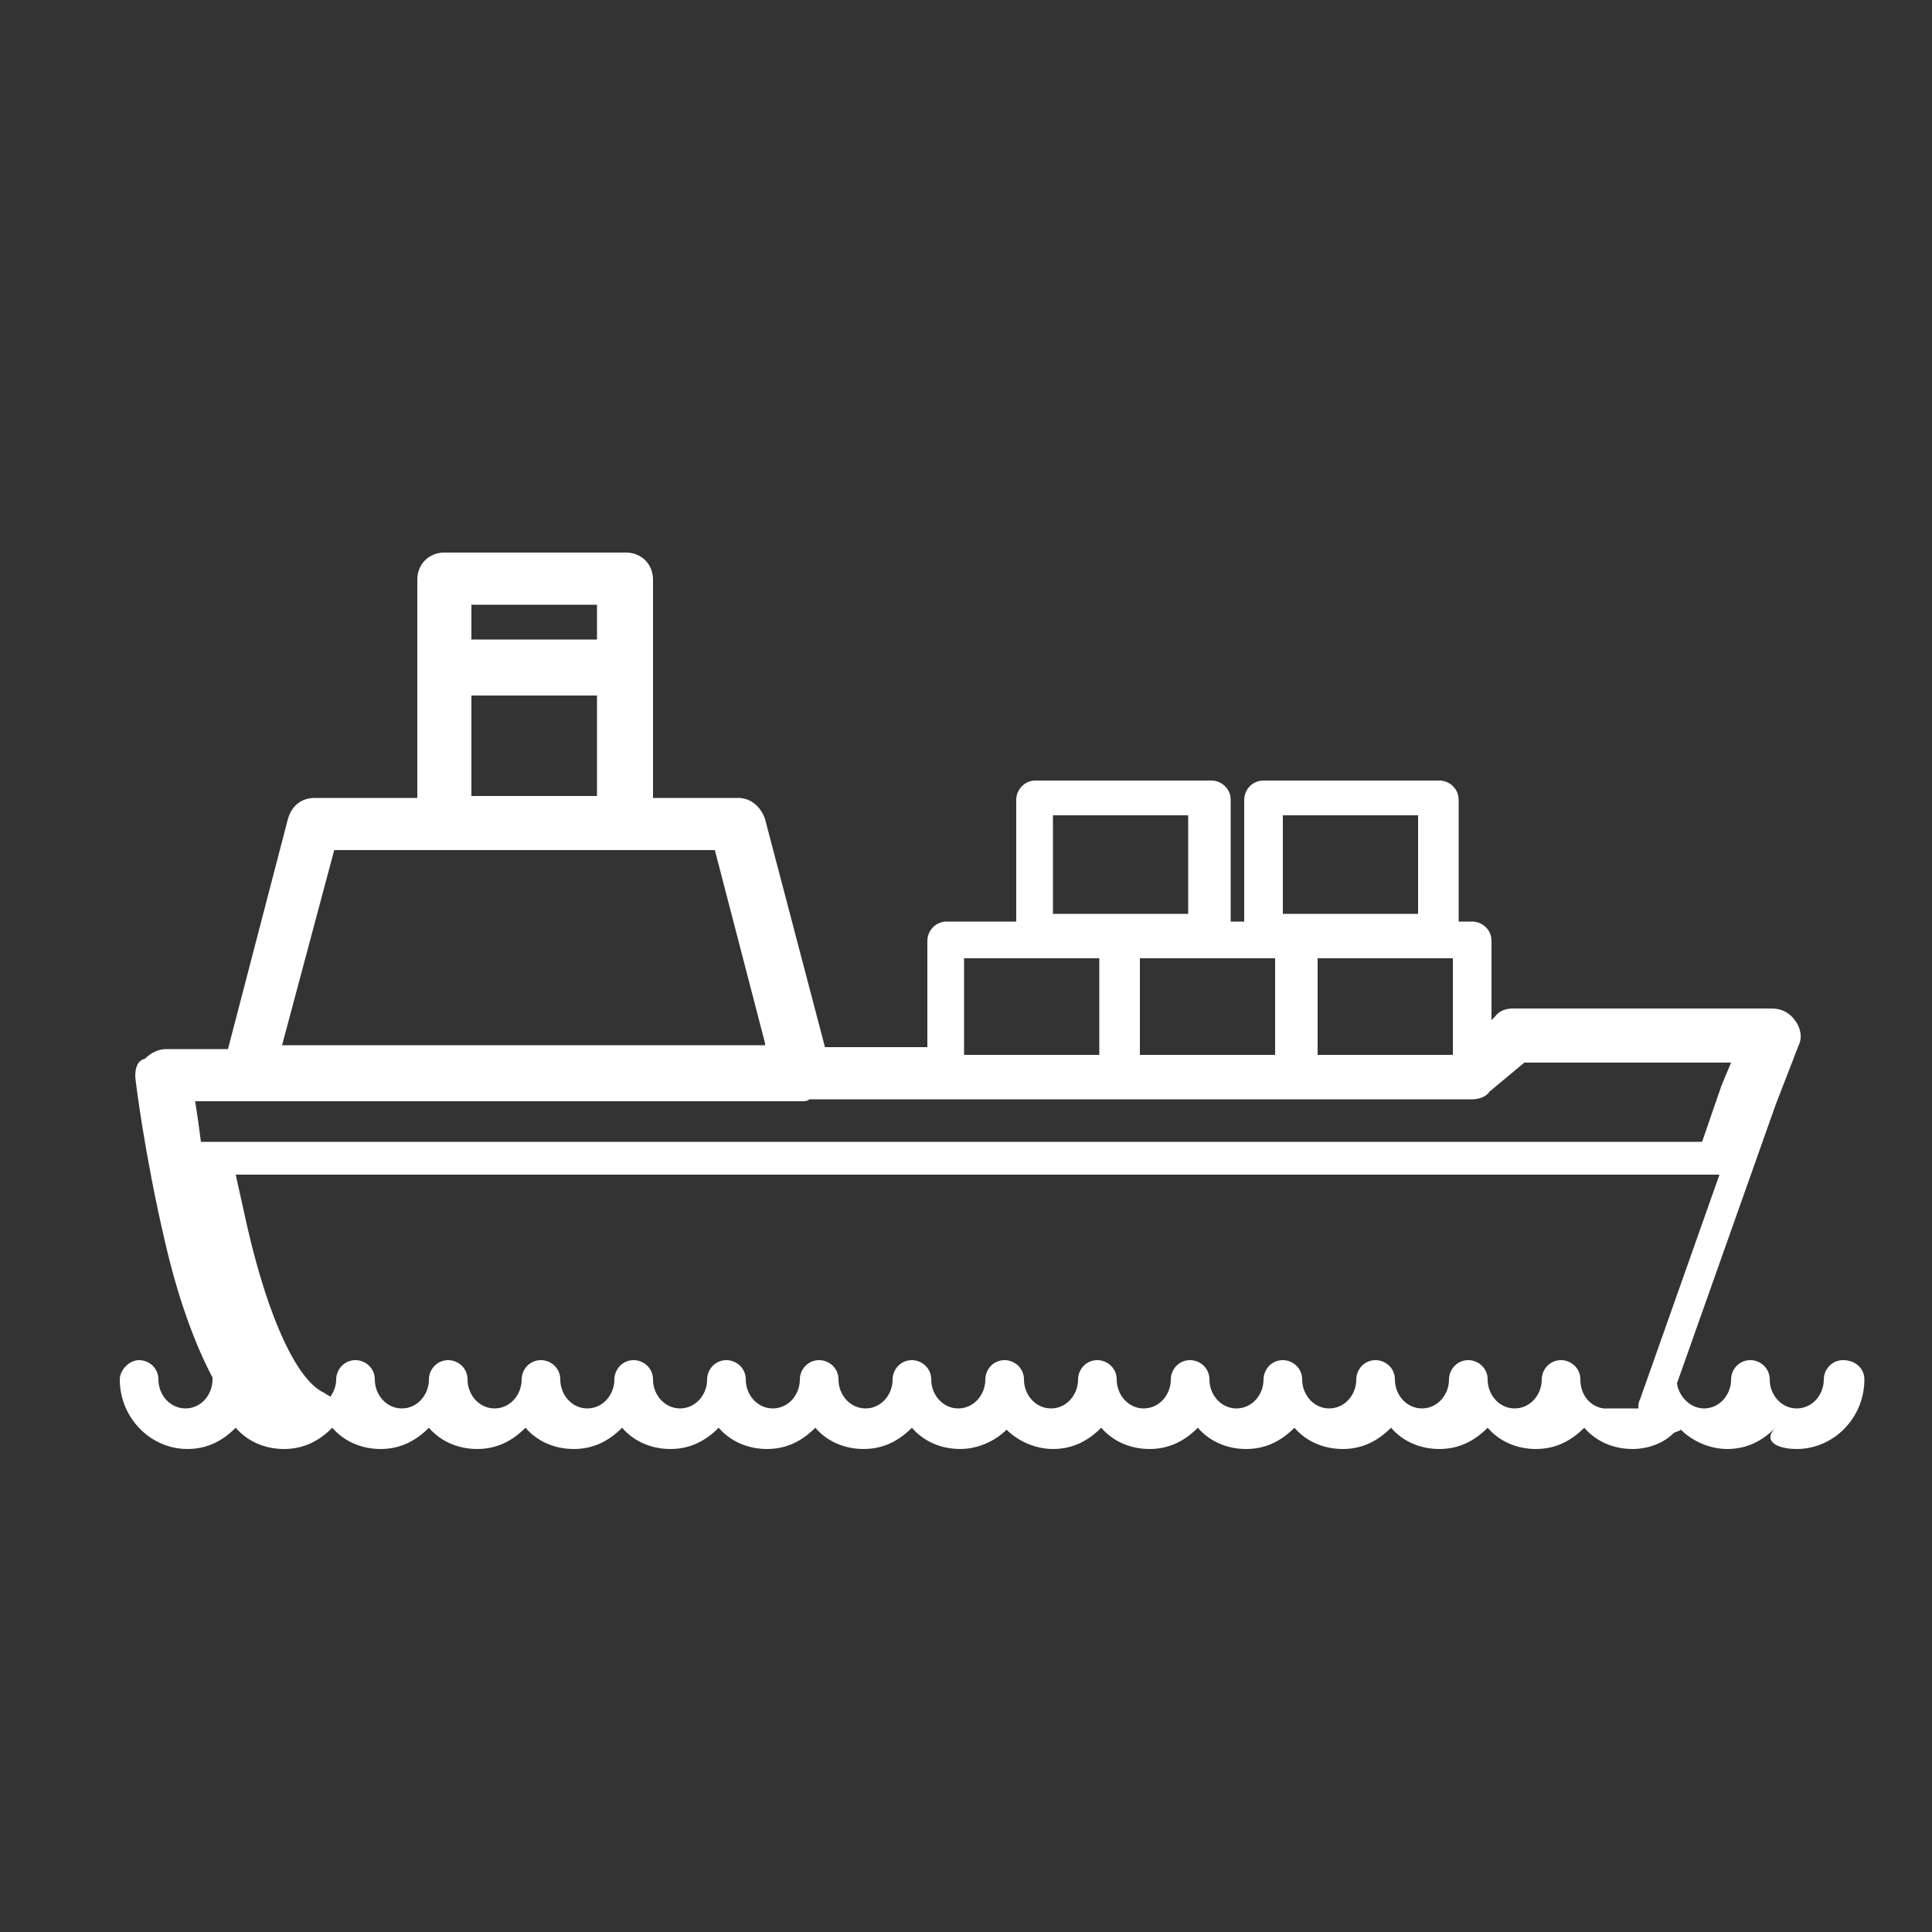 <?xml version="1.0" encoding="utf-8"?>
<!-- Generator: Adobe Illustrator 28.3.0, SVG Export Plug-In . SVG Version: 6.00 Build 0)  -->
<svg version="1.1" id="Layer_1" xmlns="http://www.w3.org/2000/svg" xmlns:xlink="http://www.w3.org/1999/xlink" x="0px" y="0px"
	 viewBox="0 0 100 100" style="enable-background:new 0 0 100 100;" xml:space="preserve">
<rect x="0" y="0" width="100" height="100" fill="#333333" stroke="none"/>
<style type="text/css">
	.st0{fill:#FFFFFF;}
</style>
<path class="st0" d="M95.4,70.4c-0.6,0-1,0.5-1,1c0,0.8-0.6,1.5-1.4,1.5s-1.4-0.7-1.4-1.5c0-0.6-0.5-1-1-1l0,0c-0.6,0-1,0.5-1,1
	c0,0.8-0.6,1.5-1.4,1.5c-0.7,0-1.3-0.6-1.4-1.3l5.1-14.4l1.2-3.1c0.2-0.4,0.1-0.9-0.2-1.3c-0.3-0.4-0.7-0.6-1.2-0.6H78.3
	c-0.3,0-0.7,0.1-0.9,0.4l-0.2,0.2v-4.1c0-0.6-0.5-1-1-1h-0.7v-6.3c0-0.6-0.5-1-1-1h-9.1c-0.6,0-1,0.5-1,1v6.3h-0.7v-6.3
	c0-0.6-0.5-1-1-1h-9.1c-0.6,0-1,0.5-1,1v6.3H49c-0.6,0-1,0.5-1,1v5.5h-5.3l-3.1-11.8c-0.2-0.6-0.7-1.1-1.4-1.1h-4.4v-6.6V30
	c0-0.8-0.6-1.4-1.4-1.4H23c-0.8,0-1.4,0.6-1.4,1.4v11.3h-5.3c-0.7,0-1.2,0.4-1.4,1.1l-3.1,11.9H8.6c-0.4,0-0.8,0.2-1.1,0.5
	C7.1,54.9,7,55.3,7,55.7c0,0.2,0.5,4.1,1.5,8.4c0.7,3.1,1.6,5.5,2.5,7.2v0.1c0,0.8-0.6,1.5-1.4,1.5s-1.4-0.7-1.4-1.5
	c0-0.6-0.5-1-1-1s-1,0.5-1,1c0,2,1.6,3.6,3.5,3.6c1,0,1.8-0.4,2.5-1.1c0.6,0.7,1.5,1.1,2.5,1.1s1.8-0.4,2.5-1.1
	c0.6,0.7,1.5,1.1,2.5,1.1s1.8-0.4,2.5-1.1c0.6,0.7,1.5,1.1,2.5,1.1s1.8-0.4,2.5-1.1c0.6,0.7,1.5,1.1,2.5,1.1s1.8-0.4,2.5-1.1
	c0.6,0.7,1.5,1.1,2.5,1.1s1.8-0.4,2.5-1.1c0.6,0.7,1.5,1.1,2.5,1.1s1.8-0.4,2.5-1.1c0.6,0.7,1.5,1.1,2.5,1.1s1.8-0.4,2.5-1.1
	c0.6,0.7,1.5,1.1,2.5,1.1c0.9,0,1.8-0.4,2.4-1c0.6,0.6,1.5,1,2.4,1c1,0,1.8-0.4,2.5-1.1c0.6,0.7,1.5,1.1,2.5,1.1s1.8-0.4,2.5-1.1
	c0.6,0.7,1.5,1.1,2.5,1.1c1,0,1.8-0.4,2.5-1.1c0.6,0.7,1.5,1.1,2.5,1.1s1.8-0.4,2.5-1.1c0.6,0.7,1.5,1.1,2.5,1.1s1.8-0.4,2.5-1.1
	c0.6,0.7,1.5,1.1,2.5,1.1s1.8-0.4,2.5-1.1c0.6,0.7,1.5,1.1,2.5,1.1c0.8,0,1.6-0.3,2.1-0.8c0.1-0.1,0.3-0.1,0.4-0.2
	c0.6,0.6,1.5,1,2.4,1c1,0,1.8-0.4,2.5-1.1C91.2,74.6,92,75,93,75c1.9,0,3.5-1.6,3.5-3.6C96.5,70.8,96,70.4,95.4,70.4z M30.9,33.1
	h-6.5v-1.8h6.5V33.1z M24.4,41.2V36h6.5v5.2l0,0H24.4L24.4,41.2z M22.8,44h0.1h9.4h0.1H37l2.6,10v0.1h-25l0,0L17.3,44H22.8z
	 M14.6,57h26.9c0.1,0,0.3,0,0.4-0.1h34.3c0.3,0,0.7-0.1,0.9-0.4l1.8-1.5h10.7l-0.5,1.2l0,0l-1,2.9H10.4c-0.1-0.8-0.2-1.5-0.3-2.1
	L14.6,57z M49.9,54.1v-4.5h7v4.5v0.5h-7V54.1z M54.5,42.2h7v5.1h-7V42.2z M66.4,42.2h7v5.1h-7V42.2z M75.2,54.6h-7v-0.5v-4.5h7v4.5
	V54.6z M66,49.6v4.5v0.5h-7v-0.5v-4.5H66z M83.2,72.9c-0.1,0-0.1,0-0.2,0c-0.7-0.1-1.2-0.7-1.2-1.5c0-0.6-0.5-1-1-1l0,0
	c-0.6,0-1,0.5-1,1c0,0.8-0.6,1.5-1.4,1.5S77,72.2,77,71.4c0-0.6-0.5-1-1-1l0,0c-0.6,0-1,0.5-1,1c0,0.8-0.6,1.5-1.4,1.5
	s-1.4-0.7-1.4-1.5c0-0.6-0.5-1-1-1l0,0c-0.6,0-1,0.5-1,1c0,0.8-0.6,1.5-1.4,1.5s-1.4-0.7-1.4-1.5c0-0.6-0.5-1-1-1l0,0
	c-0.6,0-1,0.5-1,1c0,0.8-0.6,1.5-1.4,1.5c-0.8,0-1.4-0.7-1.4-1.5c0-0.6-0.5-1-1-1l0,0c-0.6,0-1,0.5-1,1c0,0.8-0.6,1.5-1.4,1.5
	c-0.8,0-1.4-0.7-1.4-1.5c0-0.6-0.5-1-1-1l0,0c-0.6,0-1,0.5-1,1c0,0.8-0.6,1.5-1.4,1.5c-0.8,0-1.4-0.7-1.4-1.5l0,0c0-0.6-0.5-1-1-1
	l0,0l0,0c-0.6,0-1,0.5-1,1l0,0c0,0.8-0.6,1.5-1.4,1.5c-0.8,0-1.4-0.7-1.4-1.5c0-0.6-0.5-1-1-1l0,0c-0.6,0-1,0.5-1,1
	c0,0.8-0.6,1.5-1.4,1.5c-0.8,0-1.4-0.7-1.4-1.5c0-0.6-0.5-1-1-1l0,0c-0.6,0-1,0.5-1,1c0,0.8-0.6,1.5-1.4,1.5c-0.8,0-1.4-0.7-1.4-1.5
	c0-0.6-0.5-1-1-1l0,0c-0.6,0-1,0.5-1,1c0,0.8-0.6,1.5-1.4,1.5c-0.8,0-1.4-0.7-1.4-1.5c0-0.6-0.5-1-1-1l0,0c-0.6,0-1,0.5-1,1
	c0,0.8-0.6,1.5-1.4,1.5S29,72.2,29,71.4c0-0.6-0.5-1-1-1l0,0c-0.6,0-1,0.5-1,1c0,0.8-0.6,1.5-1.4,1.5s-1.4-0.7-1.4-1.5
	c0-0.6-0.5-1-1-1l0,0c-0.6,0-1,0.5-1,1c0,0.8-0.6,1.5-1.4,1.5s-1.4-0.7-1.4-1.5c0-0.6-0.5-1-1-1l0,0c-0.6,0-1,0.5-1,1
	c0,0.3-0.1,0.6-0.3,0.9c-0.1-0.1-0.2-0.1-0.3-0.2c-1.4-0.6-2.9-3.8-4-8.6c-0.2-0.9-0.4-1.8-0.6-2.7H89l-4.1,11.6
	c-0.1,0.2-0.1,0.3-0.1,0.5l0,0C83.3,72.9,83.2,72.9,83.2,72.9z"/>
</svg>
